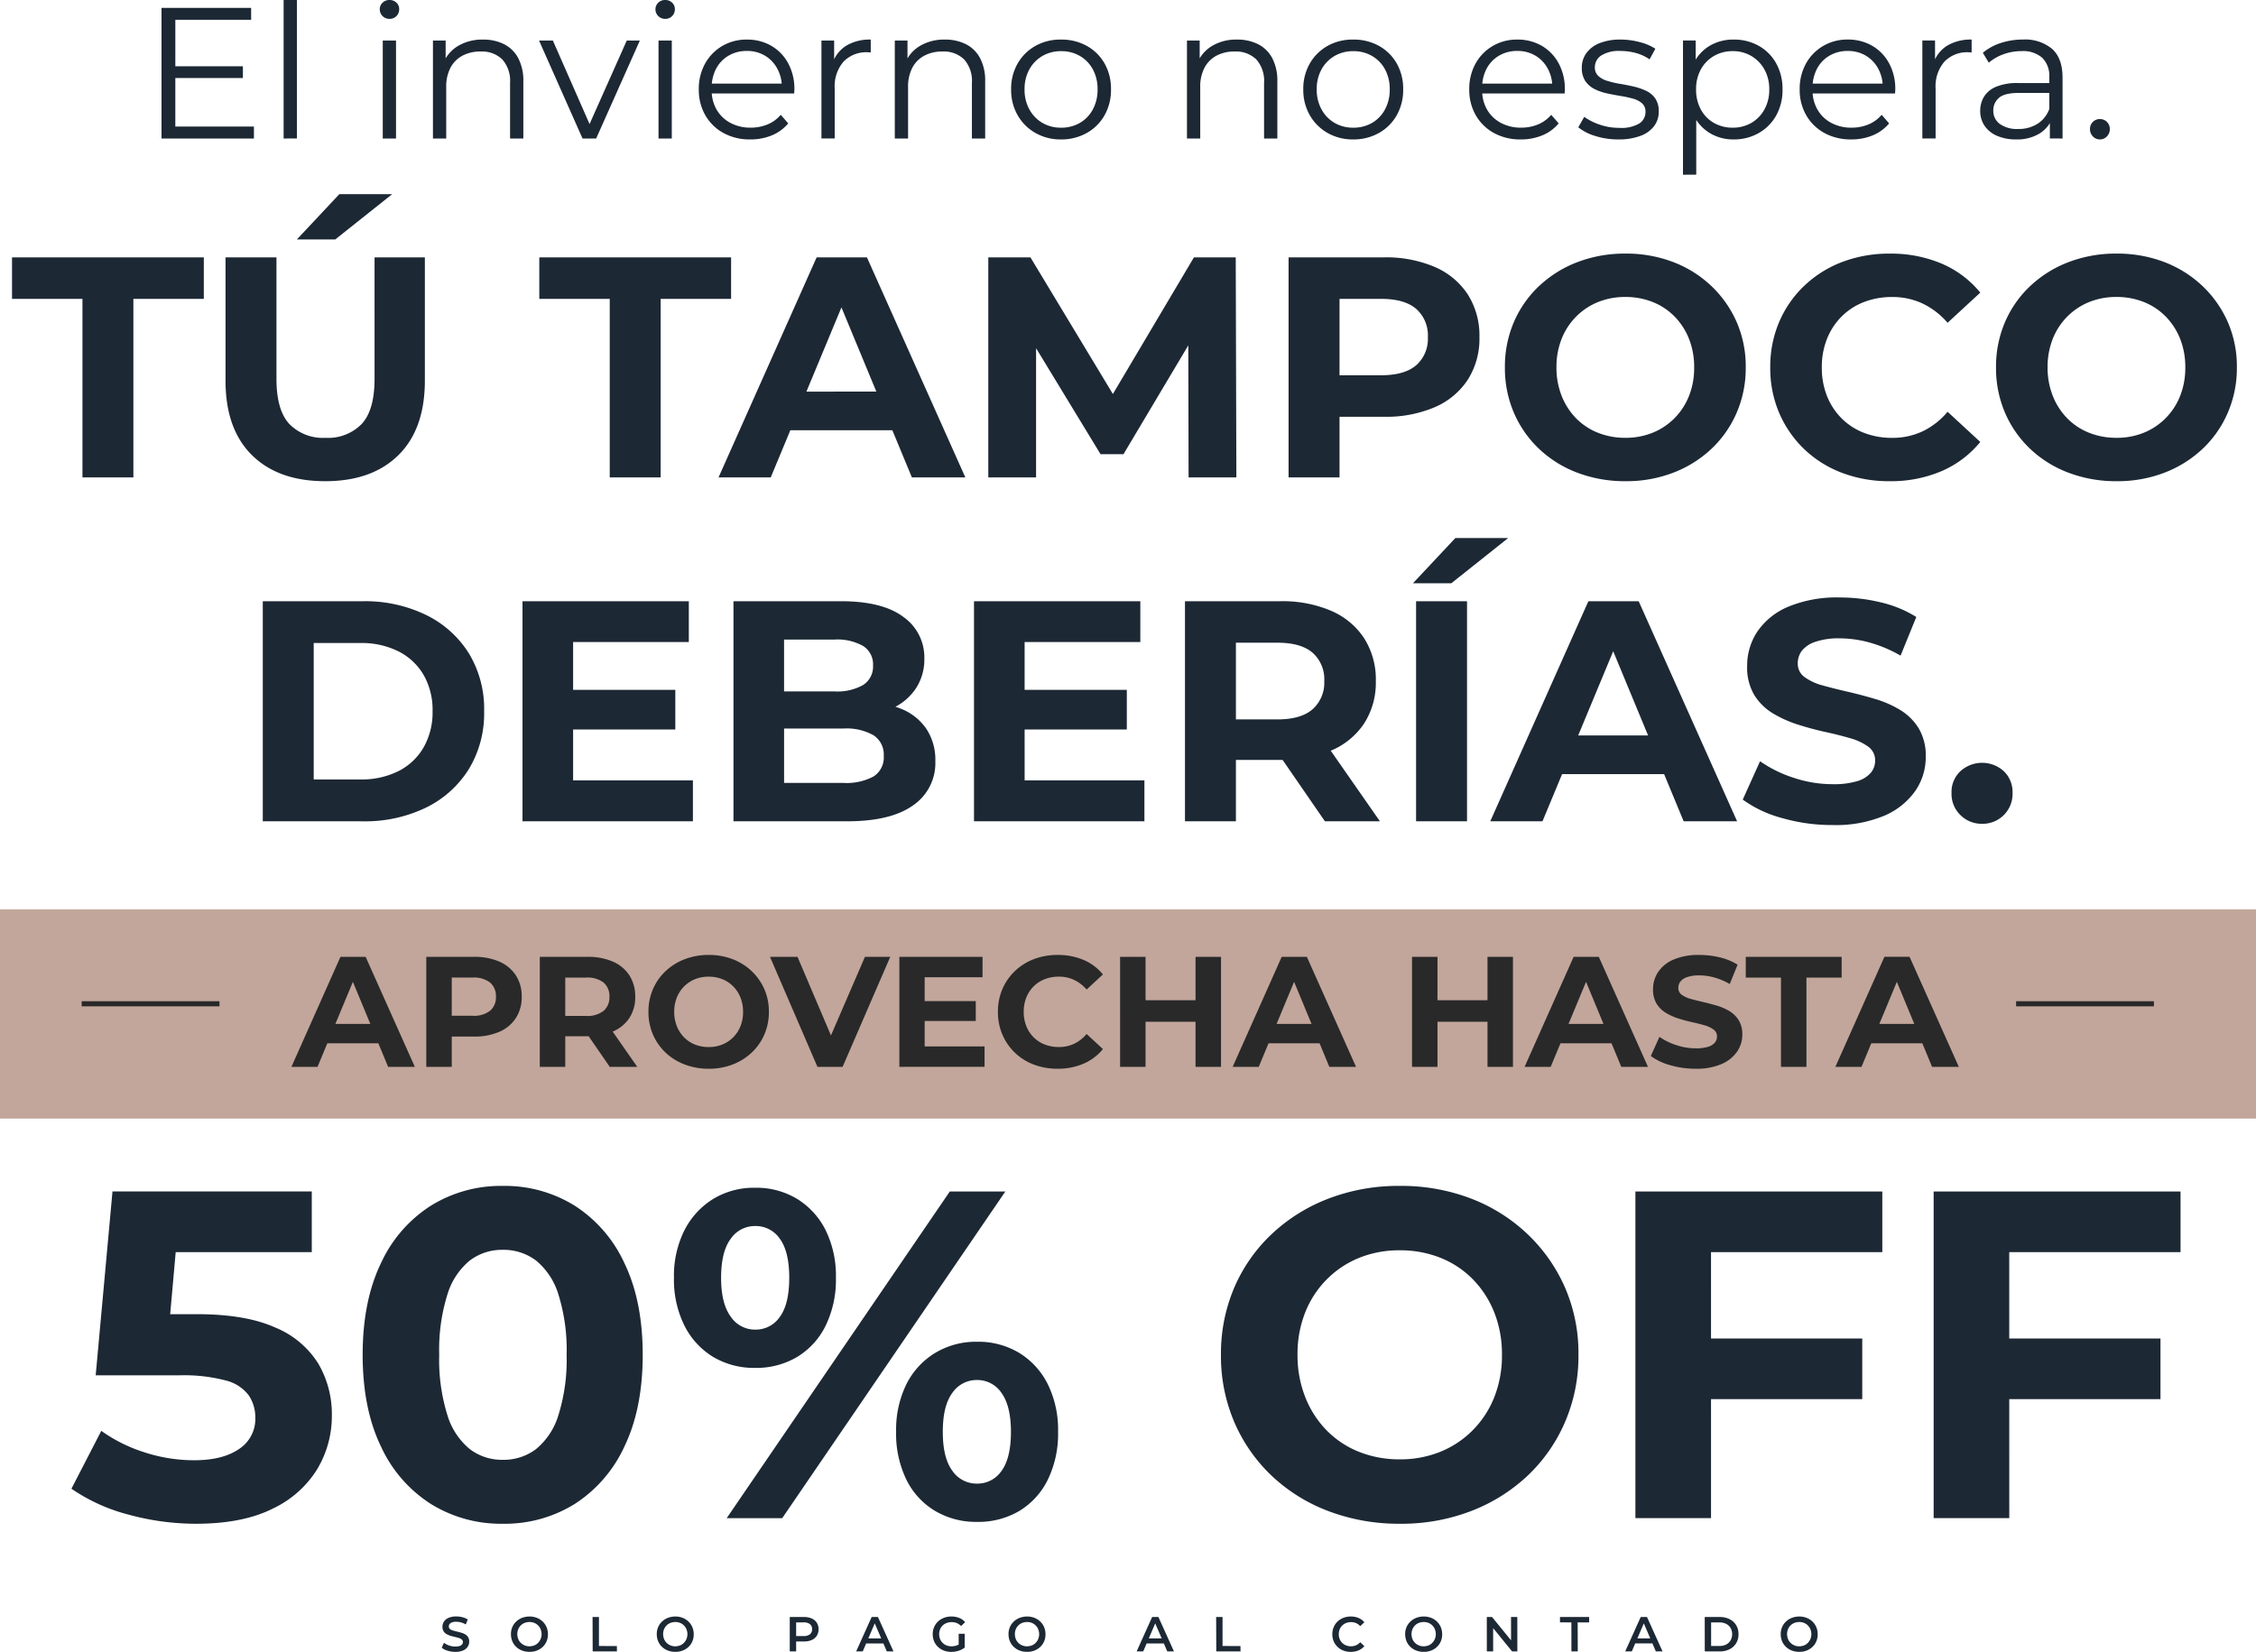 <svg xmlns="http://www.w3.org/2000/svg" width="442" height="323.696" viewBox="0 0 442 323.696"><g id="Grupo_571" data-name="Grupo 571" transform="translate(-371 -981.804)"><path id="Trazado_3630" data-name="Trazado 3630" d="M-194.711-15.211h13.533v2.3h-13.533Zm.293,11.814h15.4v2.341h-18.105v-25.6h17.557v2.341h-14.85ZM-173.2-1.056V-28.2h2.6v27.14Zm19.422,0v-19.2h2.6v19.2Zm1.317-23.445a1.839,1.839,0,0,1-1.353-.549,1.8,1.8,0,0,1-.549-1.317,1.736,1.736,0,0,1,.549-1.3,1.872,1.872,0,0,1,1.353-.53,1.909,1.909,0,0,1,1.353.512,1.678,1.678,0,0,1,.549,1.28,1.872,1.872,0,0,1-.53,1.353A1.823,1.823,0,0,1-152.465-24.5Zm18.325,4.06a9.01,9.01,0,0,1,4.115.9,6.443,6.443,0,0,1,2.78,2.725,9.481,9.481,0,0,1,1.006,4.609V-1.056h-2.6v-10.9a6.317,6.317,0,0,0-1.518-4.59,5.683,5.683,0,0,0-4.261-1.554,7.372,7.372,0,0,0-3.566.823,5.645,5.645,0,0,0-2.341,2.377,7.919,7.919,0,0,0-.823,3.749v10.1h-2.6v-19.2h2.487v5.267l-.4-.988a6.987,6.987,0,0,1,2.926-3.274A9.251,9.251,0,0,1-134.141-20.442Zm19.5,19.385-8.522-19.2h2.707l7.827,17.813h-1.28l7.937-17.813h2.56l-8.559,19.2Zm14.887,0v-19.2h2.6v19.2ZM-98.442-24.5A1.839,1.839,0,0,1-99.8-25.05a1.8,1.8,0,0,1-.549-1.317,1.736,1.736,0,0,1,.549-1.3,1.872,1.872,0,0,1,1.353-.53,1.909,1.909,0,0,1,1.353.512,1.678,1.678,0,0,1,.549,1.28,1.872,1.872,0,0,1-.53,1.353A1.823,1.823,0,0,1-98.442-24.5ZM-81.764-.874a10.654,10.654,0,0,1-5.267-1.262A9.169,9.169,0,0,1-90.578-5.61a9.931,9.931,0,0,1-1.28-5.066,10.179,10.179,0,0,1,1.225-5.048,9.073,9.073,0,0,1,3.365-3.456,9.289,9.289,0,0,1,4.81-1.262,9.377,9.377,0,0,1,4.81,1.225,8.726,8.726,0,0,1,3.31,3.438,10.485,10.485,0,0,1,1.207,5.1q0,.183-.018.384t-.018.421H-89.883V-11.81h15.325l-1.024.768a7.57,7.57,0,0,0-.9-3.712A6.6,6.6,0,0,0-78.911-17.3a6.8,6.8,0,0,0-3.548-.914,6.928,6.928,0,0,0-3.548.914,6.357,6.357,0,0,0-2.451,2.56,7.882,7.882,0,0,0-.878,3.767v.4a7.527,7.527,0,0,0,.969,3.859,6.771,6.771,0,0,0,2.707,2.6,8.258,8.258,0,0,0,3.969.933A8.552,8.552,0,0,0-78.417-3.8,6.8,6.8,0,0,0-75.8-5.7l1.463,1.683a8.239,8.239,0,0,1-3.2,2.341A10.824,10.824,0,0,1-81.764-.874Zm13.936-.183v-19.2h2.487v5.23l-.256-.914A6.327,6.327,0,0,1-62.89-19.29a8.96,8.96,0,0,1,4.718-1.152v2.524a2.356,2.356,0,0,1-.293-.018,2.357,2.357,0,0,0-.293-.018,6.176,6.176,0,0,0-4.755,1.847,7.419,7.419,0,0,0-1.719,5.249v9.8Zm24.177-19.385a9.009,9.009,0,0,1,4.115.9,6.443,6.443,0,0,1,2.78,2.725,9.481,9.481,0,0,1,1.006,4.609V-1.056h-2.6v-10.9a6.317,6.317,0,0,0-1.518-4.59A5.683,5.683,0,0,0-44.127-18.1a7.371,7.371,0,0,0-3.566.823A5.645,5.645,0,0,0-50.034-14.9a7.919,7.919,0,0,0-.823,3.749v10.1h-2.6v-19.2h2.487v5.267l-.4-.988a6.987,6.987,0,0,1,2.926-3.274A9.251,9.251,0,0,1-43.651-20.442ZM-20.9-.874a9.9,9.9,0,0,1-4.993-1.262A9.279,9.279,0,0,1-29.386-5.61a9.931,9.931,0,0,1-1.28-5.066,9.9,9.9,0,0,1,1.28-5.084A9.222,9.222,0,0,1-25.912-19.2,9.985,9.985,0,0,1-20.9-20.442,10.162,10.162,0,0,1-15.835-19.2,9.052,9.052,0,0,1-12.36-15.76,10.018,10.018,0,0,1-11.1-10.676,10.044,10.044,0,0,1-12.36-5.61a9.109,9.109,0,0,1-3.493,3.475A10.072,10.072,0,0,1-20.9-.874Zm0-2.3a7.232,7.232,0,0,0,3.694-.933,6.692,6.692,0,0,0,2.542-2.633,8.046,8.046,0,0,0,.933-3.932,8.019,8.019,0,0,0-.933-3.95,6.724,6.724,0,0,0-2.542-2.615,7.16,7.16,0,0,0-3.658-.933,7.16,7.16,0,0,0-3.658.933,6.855,6.855,0,0,0-2.56,2.615,7.9,7.9,0,0,0-.951,3.95,7.921,7.921,0,0,0,.951,3.932,6.82,6.82,0,0,0,2.56,2.633A7.089,7.089,0,0,0-20.9-3.178ZM13.591-20.442a9.009,9.009,0,0,1,4.115.9,6.443,6.443,0,0,1,2.78,2.725,9.481,9.481,0,0,1,1.006,4.609V-1.056h-2.6v-10.9a6.317,6.317,0,0,0-1.518-4.59A5.683,5.683,0,0,0,13.115-18.1a7.372,7.372,0,0,0-3.566.823A5.645,5.645,0,0,0,7.208-14.9a7.919,7.919,0,0,0-.823,3.749v10.1h-2.6v-19.2H6.275v5.267l-.4-.988A6.987,6.987,0,0,1,8.8-19.253,9.251,9.251,0,0,1,13.591-20.442ZM36.341-.874a9.9,9.9,0,0,1-4.993-1.262A9.279,9.279,0,0,1,27.855-5.61a9.931,9.931,0,0,1-1.28-5.066,9.9,9.9,0,0,1,1.28-5.084A9.222,9.222,0,0,1,31.33-19.2a9.985,9.985,0,0,1,5.011-1.244A10.162,10.162,0,0,1,41.407-19.2a9.052,9.052,0,0,1,3.475,3.438,10.018,10.018,0,0,1,1.262,5.084A10.044,10.044,0,0,1,44.882-5.61a9.109,9.109,0,0,1-3.493,3.475A10.072,10.072,0,0,1,36.341-.874Zm0-2.3a7.232,7.232,0,0,0,3.694-.933,6.692,6.692,0,0,0,2.542-2.633,8.046,8.046,0,0,0,.933-3.932,8.019,8.019,0,0,0-.933-3.95,6.724,6.724,0,0,0-2.542-2.615,7.16,7.16,0,0,0-3.658-.933,7.16,7.16,0,0,0-3.658.933,6.855,6.855,0,0,0-2.56,2.615,7.9,7.9,0,0,0-.951,3.95,7.921,7.921,0,0,0,.951,3.932,6.82,6.82,0,0,0,2.56,2.633A7.089,7.089,0,0,0,36.341-3.178Zm32.845,2.3A10.654,10.654,0,0,1,63.92-2.135,9.169,9.169,0,0,1,60.372-5.61a9.931,9.931,0,0,1-1.28-5.066,10.179,10.179,0,0,1,1.225-5.048,9.073,9.073,0,0,1,3.365-3.456,9.289,9.289,0,0,1,4.81-1.262,9.377,9.377,0,0,1,4.81,1.225,8.726,8.726,0,0,1,3.31,3.438,10.485,10.485,0,0,1,1.207,5.1q0,.183-.018.384t-.018.421H61.067V-11.81H76.392l-1.024.768a7.57,7.57,0,0,0-.9-3.712A6.6,6.6,0,0,0,72.04-17.3a6.8,6.8,0,0,0-3.548-.914,6.928,6.928,0,0,0-3.548.914,6.357,6.357,0,0,0-2.451,2.56,7.882,7.882,0,0,0-.878,3.767v.4a7.527,7.527,0,0,0,.969,3.859,6.771,6.771,0,0,0,2.707,2.6,8.258,8.258,0,0,0,3.969.933A8.552,8.552,0,0,0,72.533-3.8a6.8,6.8,0,0,0,2.615-1.9l1.463,1.683a8.238,8.238,0,0,1-3.2,2.341A10.824,10.824,0,0,1,69.187-.874Zm19.093,0a14.718,14.718,0,0,1-4.5-.677,9.647,9.647,0,0,1-3.328-1.7L81.623-5.3a11.1,11.1,0,0,0,3,1.518,11.541,11.541,0,0,0,3.84.64A6.972,6.972,0,0,0,92.413-4,2.675,2.675,0,0,0,93.62-6.287a2.115,2.115,0,0,0-.677-1.664,4.439,4.439,0,0,0-1.774-.914,21.873,21.873,0,0,0-2.451-.53q-1.353-.219-2.688-.512a9.885,9.885,0,0,1-2.432-.86,4.76,4.76,0,0,1-1.774-1.554,4.583,4.583,0,0,1-.677-2.633,4.765,4.765,0,0,1,.878-2.816A5.8,5.8,0,0,1,84.6-19.729a10.737,10.737,0,0,1,4.151-.713,14.526,14.526,0,0,1,3.731.494,10.265,10.265,0,0,1,3.072,1.3l-1.134,2.085a8.748,8.748,0,0,0-2.743-1.262,11.483,11.483,0,0,0-2.926-.384,6.52,6.52,0,0,0-3.822.9,2.724,2.724,0,0,0-1.225,2.286,2.218,2.218,0,0,0,.677,1.719,4.65,4.65,0,0,0,1.792.969,18.158,18.158,0,0,0,2.451.567q1.335.219,2.67.53a12.066,12.066,0,0,1,2.451.841A4.493,4.493,0,0,1,95.54-8.9a4.353,4.353,0,0,1,.677,2.542,4.663,4.663,0,0,1-.933,2.908,5.966,5.966,0,0,1-2.707,1.9A12.09,12.09,0,0,1,88.279-.874Zm22.6,0a8.889,8.889,0,0,1-4.5-1.152,8.342,8.342,0,0,1-3.2-3.328A10.971,10.971,0,0,1,102-10.676,11.112,11.112,0,0,1,103.166-16a8.1,8.1,0,0,1,3.182-3.31,9.075,9.075,0,0,1,4.535-1.134,9.852,9.852,0,0,1,4.92,1.225,8.83,8.83,0,0,1,3.42,3.438,10.237,10.237,0,0,1,1.244,5.1,10.21,10.21,0,0,1-1.244,5.121,8.994,8.994,0,0,1-3.42,3.438A9.737,9.737,0,0,1,110.884-.874Zm-9.912,6.913v-26.3h2.487v5.779l-.256,3.841.366,3.877v12.8ZM110.7-3.178a7.16,7.16,0,0,0,3.658-.933,6.82,6.82,0,0,0,2.56-2.633,7.922,7.922,0,0,0,.951-3.932,7.818,7.818,0,0,0-.951-3.914,6.991,6.991,0,0,0-2.56-2.633,7.053,7.053,0,0,0-3.658-.951,7.15,7.15,0,0,0-3.676.951,6.816,6.816,0,0,0-2.56,2.633,7.941,7.941,0,0,0-.933,3.914,8.046,8.046,0,0,0,.933,3.932,6.654,6.654,0,0,0,2.56,2.633A7.26,7.26,0,0,0,110.7-3.178Zm23.226,2.3a10.654,10.654,0,0,1-5.267-1.262,9.169,9.169,0,0,1-3.548-3.475,9.931,9.931,0,0,1-1.28-5.066,10.179,10.179,0,0,1,1.225-5.048,9.074,9.074,0,0,1,3.365-3.456,9.289,9.289,0,0,1,4.81-1.262,9.377,9.377,0,0,1,4.81,1.225,8.726,8.726,0,0,1,3.31,3.438,10.485,10.485,0,0,1,1.207,5.1q0,.183-.018.384t-.018.421H125.807V-11.81h15.325l-1.024.768a7.569,7.569,0,0,0-.9-3.712,6.6,6.6,0,0,0-2.432-2.542,6.8,6.8,0,0,0-3.548-.914,6.928,6.928,0,0,0-3.548.914,6.357,6.357,0,0,0-2.451,2.56,7.882,7.882,0,0,0-.878,3.767v.4a7.527,7.527,0,0,0,.969,3.859,6.771,6.771,0,0,0,2.707,2.6A8.258,8.258,0,0,0,134-3.178a8.552,8.552,0,0,0,3.274-.622,6.8,6.8,0,0,0,2.615-1.9l1.463,1.683a8.239,8.239,0,0,1-3.2,2.341A10.824,10.824,0,0,1,133.927-.874Zm13.936-.183v-19.2h2.487v5.23l-.256-.914A6.327,6.327,0,0,1,152.8-19.29a8.96,8.96,0,0,1,4.718-1.152v2.524a2.357,2.357,0,0,1-.293-.018,2.356,2.356,0,0,0-.293-.018,6.176,6.176,0,0,0-4.755,1.847,7.419,7.419,0,0,0-1.719,5.249v9.8Zm24.982,0V-5.3l-.11-.695v-7.1a4.979,4.979,0,0,0-1.372-3.767,5.677,5.677,0,0,0-4.078-1.317,10.152,10.152,0,0,0-3.548.622,9.038,9.038,0,0,0-2.853,1.646l-1.17-1.939a10.379,10.379,0,0,1,3.511-1.92,13.67,13.67,0,0,1,4.316-.677,8.26,8.26,0,0,1,5.761,1.847q2.03,1.847,2.03,5.614V-1.056Zm-6.62.183a9.1,9.1,0,0,1-3.749-.713,5.568,5.568,0,0,1-2.432-1.975A5.12,5.12,0,0,1,159.2-6.47a5.317,5.317,0,0,1,.713-2.725,5.021,5.021,0,0,1,2.341-1.975,10.592,10.592,0,0,1,4.371-.75h6.62v1.939H166.7q-2.78,0-3.859.988a3.188,3.188,0,0,0-1.079,2.451,3.159,3.159,0,0,0,1.28,2.633,5.749,5.749,0,0,0,3.584.988,6.936,6.936,0,0,0,3.786-1.006,5.777,5.777,0,0,0,2.323-2.908l.585,1.792a6.1,6.1,0,0,1-2.542,3.036A8.436,8.436,0,0,1,166.223-.874Zm16.423,0a1.839,1.839,0,0,1-1.372-.585,1.973,1.973,0,0,1-.567-1.426,1.9,1.9,0,0,1,.567-1.426,1.9,1.9,0,0,1,1.372-.549,1.9,1.9,0,0,1,1.372.549,1.9,1.9,0,0,1,.567,1.426,1.973,1.973,0,0,1-.567,1.426A1.839,1.839,0,0,1,182.646-.874Z" transform="translate(599.768 1010)" fill="#1c2834"></path><path id="Trazado_3629" data-name="Trazado 3629" d="M-213.753-2.161v-34.99h-13.8v-8.131h37.577v8.131h-13.8v34.99Zm47.557.739q-9.179,0-14.353-5.113t-5.175-14.6V-45.282h9.98V-21.5q0,6.16,2.526,8.871a9.207,9.207,0,0,0,7.084,2.71,9.207,9.207,0,0,0,7.084-2.71q2.526-2.71,2.526-8.871V-45.282h9.856v24.148q0,9.487-5.175,14.6T-166.2-1.421Zm-5.544-47.372,8.316-8.871h10.349l-11.15,8.871Zm61.294,46.633v-34.99h-13.8v-8.131h37.577v8.131h-13.8v34.99Zm21.314,0,19.22-43.121h9.856L-40.774-2.161H-51.247l-15.77-38.07h3.943L-78.906-2.161Zm9.61-9.24,2.649-7.577H-54.7l2.71,7.577Zm43.245,9.24V-45.282h8.255L-9.665-14.851h-4.374L4.01-45.282H12.2l.123,43.121H2.963L2.9-30.929H4.626L-9.789-6.719h-4.5l-14.723-24.21h2.094V-2.161Zm58.83,0V-45.282H41.218A24.245,24.245,0,0,1,51.2-43.4a14.613,14.613,0,0,1,6.468,5.39,15.047,15.047,0,0,1,2.279,8.378,14.934,14.934,0,0,1-2.279,8.316,14.613,14.613,0,0,1-6.468,5.39,24.245,24.245,0,0,1-9.98,1.879H28.1l4.435-4.5V-2.161Zm9.98-15.277L28.1-22.181H40.664q4.62,0,6.9-1.971a6.863,6.863,0,0,0,2.279-5.483,6.936,6.936,0,0,0-2.279-5.544q-2.279-1.971-6.9-1.971H28.1l4.435-4.743ZM88.59-1.421a26.224,26.224,0,0,1-9.456-1.663,22.373,22.373,0,0,1-7.515-4.682,21.363,21.363,0,0,1-4.928-7.084,22.137,22.137,0,0,1-1.756-8.871,22.137,22.137,0,0,1,1.756-8.871,21.152,21.152,0,0,1,4.959-7.084,22.787,22.787,0,0,1,7.515-4.682,25.8,25.8,0,0,1,9.364-1.663,25.731,25.731,0,0,1,9.394,1.663,22.511,22.511,0,0,1,7.454,4.682,21.846,21.846,0,0,1,4.959,7.053,21.745,21.745,0,0,1,1.786,8.9,22.024,22.024,0,0,1-1.786,8.9,21.328,21.328,0,0,1-4.959,7.084,22.772,22.772,0,0,1-7.454,4.651A25.556,25.556,0,0,1,88.59-1.421Zm-.062-8.5a14.064,14.064,0,0,0,5.329-.986,12.777,12.777,0,0,0,4.281-2.834A12.942,12.942,0,0,0,101-18.115a14.889,14.889,0,0,0,1.016-5.606A14.889,14.889,0,0,0,101-29.327,13.179,13.179,0,0,0,98.169-33.7a12.381,12.381,0,0,0-4.281-2.834,14.3,14.3,0,0,0-5.359-.986,14.063,14.063,0,0,0-5.329.986A12.777,12.777,0,0,0,78.918-33.7a12.942,12.942,0,0,0-2.865,4.374,14.889,14.889,0,0,0-1.016,5.606,14.956,14.956,0,0,0,1.016,5.575,13.107,13.107,0,0,0,2.834,4.4,12.381,12.381,0,0,0,4.281,2.834A14.3,14.3,0,0,0,88.528-9.922Zm51.746,8.5A25.808,25.808,0,0,1,131-3.054,21.778,21.778,0,0,1,123.58-7.7a21.583,21.583,0,0,1-4.9-7.084,22.3,22.3,0,0,1-1.756-8.932,22.3,22.3,0,0,1,1.756-8.932,21.363,21.363,0,0,1,4.928-7.084,22.178,22.178,0,0,1,7.423-4.651,25.737,25.737,0,0,1,9.3-1.632,25.479,25.479,0,0,1,10.134,1.94,19.742,19.742,0,0,1,7.608,5.7l-6.407,5.914a14.993,14.993,0,0,0-4.928-3.789,13.829,13.829,0,0,0-5.914-1.263,15.125,15.125,0,0,0-5.544.986,12.568,12.568,0,0,0-4.374,2.834,12.942,12.942,0,0,0-2.865,4.374,14.889,14.889,0,0,0-1.016,5.606,14.889,14.889,0,0,0,1.016,5.606,12.942,12.942,0,0,0,2.865,4.374,12.568,12.568,0,0,0,4.374,2.834,15.125,15.125,0,0,0,5.544.986,13.829,13.829,0,0,0,5.914-1.263,14.668,14.668,0,0,0,4.928-3.85l6.407,5.914a20.022,20.022,0,0,1-7.608,5.729A25.293,25.293,0,0,1,140.274-1.421Zm44.538,0a26.224,26.224,0,0,1-9.456-1.663,22.373,22.373,0,0,1-7.515-4.682,21.363,21.363,0,0,1-4.928-7.084,22.137,22.137,0,0,1-1.756-8.871,22.137,22.137,0,0,1,1.756-8.871,21.151,21.151,0,0,1,4.959-7.084,22.787,22.787,0,0,1,7.515-4.682,25.8,25.8,0,0,1,9.364-1.663,25.731,25.731,0,0,1,9.394,1.663,22.511,22.511,0,0,1,7.454,4.682,21.845,21.845,0,0,1,4.959,7.053,21.745,21.745,0,0,1,1.786,8.9,22.024,22.024,0,0,1-1.786,8.9A21.328,21.328,0,0,1,201.6-7.736a22.772,22.772,0,0,1-7.454,4.651A25.556,25.556,0,0,1,184.812-1.421Zm-.062-8.5a14.064,14.064,0,0,0,5.329-.986,12.777,12.777,0,0,0,4.281-2.834,12.941,12.941,0,0,0,2.864-4.374,14.889,14.889,0,0,0,1.016-5.606,14.889,14.889,0,0,0-1.016-5.606,13.178,13.178,0,0,0-2.834-4.374,12.381,12.381,0,0,0-4.281-2.834,14.3,14.3,0,0,0-5.359-.986,14.063,14.063,0,0,0-5.329.986,12.777,12.777,0,0,0-4.281,2.834,12.942,12.942,0,0,0-2.864,4.374,14.889,14.889,0,0,0-1.016,5.606,14.956,14.956,0,0,0,1.016,5.575,13.107,13.107,0,0,0,2.834,4.4,12.381,12.381,0,0,0,4.281,2.834A14.3,14.3,0,0,0,184.751-9.922ZM-178.424,65.217V22.1h19.589a27.337,27.337,0,0,1,12.382,2.68,20.457,20.457,0,0,1,8.378,7.485,20.979,20.979,0,0,1,3.019,11.4,21.019,21.019,0,0,1-3.019,11.366,20.384,20.384,0,0,1-8.378,7.515,27.337,27.337,0,0,1-12.382,2.68Zm9.98-8.193h9.117a16.157,16.157,0,0,0,7.485-1.632,11.84,11.84,0,0,0,4.928-4.651,13.839,13.839,0,0,0,1.756-7.084,13.8,13.8,0,0,0-1.756-7.115,11.9,11.9,0,0,0-4.928-4.62,16.157,16.157,0,0,0-7.485-1.632h-9.117Zm50.083-17.557H-97.6v7.762h-20.76Zm.739,17.741h23.47v8.008h-33.388V22.1h32.588V30.1h-22.67Zm31.417,8.008V22.1h21.068q8.131,0,12.228,3.08a9.687,9.687,0,0,1,4.1,8.131,10.357,10.357,0,0,1-1.663,5.883,10.893,10.893,0,0,1-4.559,3.85A15.526,15.526,0,0,1-61.688,44.4l1.17-2.526a18.417,18.417,0,0,1,7.207,1.324,10.834,10.834,0,0,1,4.9,3.912,11.037,11.037,0,0,1,1.756,6.345,10.026,10.026,0,0,1-4.374,8.655q-4.374,3.111-12.875,3.111Zm9.918-7.515h11.643a11.133,11.133,0,0,0,5.883-1.263,4.415,4.415,0,0,0,2-4.035,4.506,4.506,0,0,0-2-4.035,10.711,10.711,0,0,0-5.883-1.324H-77.027V39.775H-66.37A10.233,10.233,0,0,0-60.8,38.512a4.278,4.278,0,0,0,1.94-3.85,4.219,4.219,0,0,0-1.94-3.789,10.233,10.233,0,0,0-5.575-1.263h-9.918ZM-29.9,39.467h20.76v7.762H-29.9Zm.739,17.741h23.47v8.008H-39.08V22.1H-6.493V30.1h-22.67ZM2.255,65.217V22.1H20.92a24.245,24.245,0,0,1,9.98,1.879,14.613,14.613,0,0,1,6.468,5.39,15.048,15.048,0,0,1,2.279,8.378,14.783,14.783,0,0,1-2.279,8.285A14.493,14.493,0,0,1,30.9,51.356,24.6,24.6,0,0,1,20.92,53.2H7.8l4.435-4.374V65.217Zm27.413,0L18.887,49.57H29.544l10.9,15.647ZM12.234,49.939,7.8,45.258H20.366q4.62,0,6.9-2a6.957,6.957,0,0,0,2.279-5.513A6.936,6.936,0,0,0,27.265,32.2q-2.279-1.971-6.9-1.971H7.8l4.435-4.743Zm35.3,15.277V22.1h9.98V65.217Zm-.616-46.633,8.316-8.871H65.582l-11.15,8.871ZM62.07,65.217,81.29,22.1h9.856l19.281,43.121H99.956l-15.77-38.07h3.943L72.3,65.217Zm9.61-9.24L74.329,48.4H96.506l2.711,7.577Zm57.413,9.98a35.181,35.181,0,0,1-9.918-1.386,23.206,23.206,0,0,1-7.639-3.6l3.388-7.515a24.754,24.754,0,0,0,6.561,3.234,24.11,24.11,0,0,0,7.669,1.263,15.974,15.974,0,0,0,4.774-.585,5.59,5.59,0,0,0,2.68-1.632,3.672,3.672,0,0,0,.862-2.4,3.249,3.249,0,0,0-1.355-2.741,11.128,11.128,0,0,0-3.573-1.663q-2.218-.647-4.9-1.232t-5.359-1.448a22.668,22.668,0,0,1-4.9-2.218,10.9,10.9,0,0,1-3.6-3.573,10.534,10.534,0,0,1-1.386-5.667,12.032,12.032,0,0,1,2-6.745,13.7,13.7,0,0,1,6.037-4.867,24.718,24.718,0,0,1,10.134-1.817,33.9,33.9,0,0,1,8.008.955,23.077,23.077,0,0,1,6.961,2.864l-3.08,7.577a26.212,26.212,0,0,0-6.037-2.556,22.207,22.207,0,0,0-5.914-.832,13.987,13.987,0,0,0-4.743.678,5.593,5.593,0,0,0-2.649,1.756,4.071,4.071,0,0,0-.8,2.495,3.191,3.191,0,0,0,1.355,2.68,10.7,10.7,0,0,0,3.573,1.632q2.218.616,4.9,1.232t5.359,1.417a20.72,20.72,0,0,1,4.9,2.156,10.9,10.9,0,0,1,3.6,3.573,10.407,10.407,0,0,1,1.386,5.606,11.657,11.657,0,0,1-2.033,6.653,14.2,14.2,0,0,1-6.068,4.867A24.529,24.529,0,0,1,129.093,65.956Zm29.323-.246a5.86,5.86,0,0,1-4.22-1.694,5.771,5.771,0,0,1-1.756-4.343,5.573,5.573,0,0,1,1.756-4.281,6.31,6.31,0,0,1,8.47,0,5.623,5.623,0,0,1,1.725,4.281,5.844,5.844,0,0,1-5.975,6.037Z" transform="translate(600.908 1077.519)" fill="#1c2834"></path><path id="Trazado_3632" data-name="Trazado 3632" d="M-191.045-1.437A50.005,50.005,0,0,1-204.259-3.22,35.4,35.4,0,0,1-215.46-8.3l5.852-11.339a30.078,30.078,0,0,0,8.458,4.206,31.431,31.431,0,0,0,9.738,1.554q5.578,0,8.778-2.195a7.016,7.016,0,0,0,3.2-6.127,7.73,7.73,0,0,0-1.28-4.389,8.058,8.058,0,0,0-4.526-2.926,32.144,32.144,0,0,0-9.1-1.006h-16.368l3.292-36.028h39.045v11.887H-202.11l7.681-6.767-2.286,25.695-7.681-6.767h13.533q9.51,0,15.316,2.606a17.963,17.963,0,0,1,8.458,7.087,19.548,19.548,0,0,1,2.652,10.15,20.223,20.223,0,0,1-2.835,10.47A20.467,20.467,0,0,1-176-4.409Q-181.9-1.437-191.045-1.437Zm60.076,0a26.016,26.016,0,0,1-14.082-3.886,26.418,26.418,0,0,1-9.784-11.293q-3.566-7.407-3.566-17.922t3.566-17.922a26.418,26.418,0,0,1,9.784-11.293,26.016,26.016,0,0,1,14.082-3.886,25.952,25.952,0,0,1,14.128,3.886A26.53,26.53,0,0,1-107.1-52.461q3.566,7.407,3.566,17.922T-107.1-16.616a26.53,26.53,0,0,1-9.738,11.293A25.952,25.952,0,0,1-130.969-1.437Zm0-12.527a10.555,10.555,0,0,0,6.538-2.1,13.774,13.774,0,0,0,4.389-6.675,36.354,36.354,0,0,0,1.6-11.8,36.354,36.354,0,0,0-1.6-11.8,13.774,13.774,0,0,0-4.389-6.675,10.555,10.555,0,0,0-6.538-2.1,10.415,10.415,0,0,0-6.447,2.1,13.774,13.774,0,0,0-4.389,6.675,36.354,36.354,0,0,0-1.6,11.8,36.354,36.354,0,0,0,1.6,11.8,13.774,13.774,0,0,0,4.389,6.675A10.415,10.415,0,0,0-130.969-13.964Zm43.891,11.43,43.709-64.008h10.881L-76.2-2.534ZM-81.5-31.978a15.632,15.632,0,0,1-8.23-2.149,15.014,15.014,0,0,1-5.624-6.127,20.143,20.143,0,0,1-2.057-9.373,19.864,19.864,0,0,1,2.057-9.327,15.407,15.407,0,0,1,5.624-6.127,15.381,15.381,0,0,1,8.23-2.195,15.381,15.381,0,0,1,8.23,2.195,15.087,15.087,0,0,1,5.578,6.127,20.239,20.239,0,0,1,2.012,9.327,20.525,20.525,0,0,1-2.012,9.373,14.711,14.711,0,0,1-5.578,6.127A15.632,15.632,0,0,1-81.5-31.978Zm0-7.5a5.71,5.71,0,0,0,4.846-2.515q1.829-2.515,1.829-7.635t-1.829-7.635A5.71,5.71,0,0,0-81.5-59.776a5.745,5.745,0,0,0-4.8,2.515q-1.875,2.515-1.875,7.635,0,5.029,1.875,7.59A5.716,5.716,0,0,0-81.5-39.476ZM-38.065-1.8a15.7,15.7,0,0,1-8.184-2.149,14.614,14.614,0,0,1-5.624-6.127,20.525,20.525,0,0,1-2.012-9.373,20.239,20.239,0,0,1,2.012-9.327A14.984,14.984,0,0,1-46.249-34.9,15.446,15.446,0,0,1-38.065-37.1,15.554,15.554,0,0,1-29.744-34.9a15.087,15.087,0,0,1,5.578,6.127,20.239,20.239,0,0,1,2.012,9.327,20.525,20.525,0,0,1-2.012,9.373,14.711,14.711,0,0,1-5.578,6.127A15.809,15.809,0,0,1-38.065-1.8Zm0-7.5a5.71,5.71,0,0,0,4.846-2.515q1.829-2.515,1.829-7.635,0-5.029-1.829-7.59a5.68,5.68,0,0,0-4.846-2.56,5.745,5.745,0,0,0-4.8,2.515q-1.875,2.515-1.875,7.635t1.875,7.635A5.745,5.745,0,0,0-38.065-9.3ZM44.871-1.437A38.926,38.926,0,0,1,30.835-3.906,33.21,33.21,0,0,1,19.68-10.855a31.711,31.711,0,0,1-7.315-10.516A32.86,32.86,0,0,1,9.758-34.539a32.86,32.86,0,0,1,2.606-13.167,31.4,31.4,0,0,1,7.361-10.516,33.824,33.824,0,0,1,11.156-6.949,38.3,38.3,0,0,1,13.9-2.469,38.2,38.2,0,0,1,13.945,2.469,33.415,33.415,0,0,1,11.064,6.949,32.427,32.427,0,0,1,7.361,10.47A32.278,32.278,0,0,1,79.8-34.539,32.693,32.693,0,0,1,77.15-21.325,31.659,31.659,0,0,1,69.789-10.81a33.8,33.8,0,0,1-11.064,6.9A37.934,37.934,0,0,1,44.871-1.437ZM44.78-14.056a20.875,20.875,0,0,0,7.91-1.463,18.965,18.965,0,0,0,6.355-4.206A19.21,19.21,0,0,0,63.3-26.217a22.1,22.1,0,0,0,1.509-8.321A22.1,22.1,0,0,0,63.3-42.86a19.562,19.562,0,0,0-4.206-6.492,18.378,18.378,0,0,0-6.355-4.206,21.226,21.226,0,0,0-7.955-1.463,20.876,20.876,0,0,0-7.91,1.463,18.966,18.966,0,0,0-6.355,4.206,19.21,19.21,0,0,0-4.252,6.492,22.1,22.1,0,0,0-1.509,8.321,22.2,22.2,0,0,0,1.509,8.275,19.456,19.456,0,0,0,4.206,6.538,18.378,18.378,0,0,0,6.355,4.206A21.226,21.226,0,0,0,44.78-14.056Zm59.894-23.683H135.4v11.887H104.674Zm1.1,35.2H90.957V-66.543H139.33v11.887H105.771Zm57.333-35.2h30.724v11.887H163.1Zm1.1,35.2H149.388V-66.543H197.76v11.887H164.2Z" transform="translate(600.455 1281.829)" fill="#1c2834"></path><g id="Grupo_493" data-name="Grupo 493" transform="translate(371 1159.604)"><rect id="Rect&#xE1;ngulo_230" data-name="Rect&#xE1;ngulo 230" width="442" height="41" transform="translate(0 0.396)" fill="#c2a69b"></rect><path id="Trazado_3633" data-name="Trazado 3633" d="M-169.68-.854l9.61-21.561h4.928L-145.5-.854h-5.236l-7.885-19.035h1.971L-164.567-.854Zm4.8-4.62,1.324-3.789h11.088l1.355,3.789Zm21.622,4.62V-22.414h9.333a12.122,12.122,0,0,1,4.99.939,7.307,7.307,0,0,1,3.234,2.7,7.524,7.524,0,0,1,1.14,4.189,7.467,7.467,0,0,1-1.14,4.158,7.307,7.307,0,0,1-3.234,2.7,12.122,12.122,0,0,1-4.99.939h-6.561l2.218-2.248V-.854Zm4.99-7.639-2.218-2.372h6.283a5.162,5.162,0,0,0,3.45-.986,3.431,3.431,0,0,0,1.14-2.741,3.468,3.468,0,0,0-1.14-2.772,5.162,5.162,0,0,0-3.45-.986h-6.283l2.218-2.372Zm17.249,7.639V-22.414h9.333a12.122,12.122,0,0,1,4.99.939,7.307,7.307,0,0,1,3.234,2.7,7.524,7.524,0,0,1,1.14,4.189,7.391,7.391,0,0,1-1.14,4.143,7.246,7.246,0,0,1-3.234,2.664,12.3,12.3,0,0,1-4.99.924h-6.561l2.218-2.187V-.854Zm13.706,0-5.39-7.823h5.329l5.452,7.823Zm-8.717-7.639-2.218-2.341h6.283a5.106,5.106,0,0,0,3.45-1,3.478,3.478,0,0,0,1.14-2.757,3.468,3.468,0,0,0-1.14-2.772,5.162,5.162,0,0,0-3.45-.986h-6.283l2.218-2.372ZM-87.9-.484a13.112,13.112,0,0,1-4.728-.832,11.186,11.186,0,0,1-3.758-2.341A10.682,10.682,0,0,1-98.853-7.2a11.069,11.069,0,0,1-.878-4.435,11.069,11.069,0,0,1,.878-4.435,10.576,10.576,0,0,1,2.479-3.542,11.393,11.393,0,0,1,3.758-2.341,12.9,12.9,0,0,1,4.682-.832,12.866,12.866,0,0,1,4.7.832,11.255,11.255,0,0,1,3.727,2.341,10.923,10.923,0,0,1,2.479,3.527,10.873,10.873,0,0,1,.893,4.451,11.012,11.012,0,0,1-.893,4.451A10.664,10.664,0,0,1-79.51-3.641a11.386,11.386,0,0,1-3.727,2.325A12.778,12.778,0,0,1-87.9-.484Zm-.031-4.251a7.032,7.032,0,0,0,2.664-.493,6.388,6.388,0,0,0,2.141-1.417A6.471,6.471,0,0,0-81.7-8.831a7.445,7.445,0,0,0,.508-2.8,7.445,7.445,0,0,0-.508-2.8,6.589,6.589,0,0,0-1.417-2.187,6.19,6.19,0,0,0-2.141-1.417,7.15,7.15,0,0,0-2.68-.493,7.032,7.032,0,0,0-2.664.493,6.388,6.388,0,0,0-2.141,1.417,6.471,6.471,0,0,0-1.432,2.187,7.445,7.445,0,0,0-.508,2.8,7.478,7.478,0,0,0,.508,2.787,6.553,6.553,0,0,0,1.417,2.2,6.19,6.19,0,0,0,2.141,1.417A7.15,7.15,0,0,0-87.934-4.735ZM-66.62-.854l-9.3-21.561h5.39l8.131,19.1h-3.173l8.255-19.1h4.959L-61.692-.854Zm20.637-12.875H-35.6v3.881h-10.38Zm.37,8.871h11.735v4H-50.572V-22.414h16.294v4H-45.613ZM-19.587-.484A12.9,12.9,0,0,1-24.222-1.3a10.889,10.889,0,0,1-3.712-2.325,10.792,10.792,0,0,1-2.449-3.542,11.147,11.147,0,0,1-.878-4.466,11.147,11.147,0,0,1,.878-4.466,10.682,10.682,0,0,1,2.464-3.542,11.089,11.089,0,0,1,3.712-2.325,12.869,12.869,0,0,1,4.651-.816,12.739,12.739,0,0,1,5.067.97,9.871,9.871,0,0,1,3.8,2.849l-3.2,2.957A7.5,7.5,0,0,0-16.352-17.9a6.914,6.914,0,0,0-2.957-.631,7.563,7.563,0,0,0-2.772.493,6.284,6.284,0,0,0-2.187,1.417A6.471,6.471,0,0,0-25.7-14.437a7.445,7.445,0,0,0-.508,2.8,7.445,7.445,0,0,0,.508,2.8,6.471,6.471,0,0,0,1.432,2.187,6.284,6.284,0,0,0,2.187,1.417,7.563,7.563,0,0,0,2.772.493,6.914,6.914,0,0,0,2.957-.631,7.334,7.334,0,0,0,2.464-1.925l3.2,2.957a10.011,10.011,0,0,1-3.8,2.864A12.646,12.646,0,0,1-19.587-.484ZM7.457-22.414h4.99V-.854H7.457ZM-2.338-.854h-4.99V-22.414h4.99ZM7.826-9.694H-2.708v-4.22H7.826Zm6.9,8.84,9.61-21.561h4.928L38.9-.854H33.668L25.783-19.889h1.971L19.839-.854Zm4.8-4.62,1.324-3.789H31.944L33.3-5.474ZM64.654-22.414h4.99V-.854h-4.99ZM54.86-.854H49.87V-22.414h4.99Zm10.164-8.84H54.49v-4.22H65.024Zm6.9,8.84,9.61-21.561h4.928L96.1-.854H90.866L82.981-19.889h1.971L77.036-.854Zm4.8-4.62,1.324-3.789H89.141L90.5-5.474Zm28.707,4.99a17.591,17.591,0,0,1-4.959-.693,11.6,11.6,0,0,1-3.819-1.8l1.694-3.758a12.377,12.377,0,0,0,3.28,1.617,12.055,12.055,0,0,0,3.835.631,7.987,7.987,0,0,0,2.387-.293,2.8,2.8,0,0,0,1.34-.816,1.836,1.836,0,0,0,.431-1.2,1.625,1.625,0,0,0-.678-1.371A5.564,5.564,0,0,0,107.16-9q-1.109-.323-2.449-.616t-2.68-.724a11.334,11.334,0,0,1-2.449-1.109,5.449,5.449,0,0,1-1.8-1.786,5.267,5.267,0,0,1-.693-2.834,6.016,6.016,0,0,1,1-3.373,6.848,6.848,0,0,1,3.019-2.433,12.359,12.359,0,0,1,5.067-.909,16.951,16.951,0,0,1,4,.477,11.538,11.538,0,0,1,3.481,1.432l-1.54,3.789a13.106,13.106,0,0,0-3.019-1.278,11.1,11.1,0,0,0-2.957-.416,6.993,6.993,0,0,0-2.372.339,2.8,2.8,0,0,0-1.324.878,2.036,2.036,0,0,0-.4,1.247,1.6,1.6,0,0,0,.678,1.34,5.351,5.351,0,0,0,1.786.816q1.109.308,2.449.616t2.68.708a10.36,10.36,0,0,1,2.449,1.078,5.449,5.449,0,0,1,1.8,1.786,5.2,5.2,0,0,1,.693,2.8,5.829,5.829,0,0,1-1.016,3.327,7.1,7.1,0,0,1-3.034,2.433A12.265,12.265,0,0,1,105.435-.484Zm16.725-.37V-18.349h-6.9v-4.066h18.789v4.066h-6.9V-.854Zm10.657,0,9.61-21.561h4.928L157-.854H151.76l-7.885-19.035h1.971L137.93-.854Zm4.8-4.62,1.324-3.789h11.088l1.355,3.789Z" transform="translate(226.777 32.112)" fill="#292929"></path><rect id="Rect&#xE1;ngulo_231" data-name="Rect&#xE1;ngulo 231" width="27" height="1" transform="translate(16 18.396)" fill="#292929"></rect><rect id="Rect&#xE1;ngulo_232" data-name="Rect&#xE1;ngulo 232" width="27" height="1" transform="translate(395 18.396)" fill="#292929"></rect></g><path id="Trazado_3631" data-name="Trazado 3631" d="M-137.428-.17A5.024,5.024,0,0,1-138.94-.4a3.3,3.3,0,0,1-1.145-.582l.433-.972a3.506,3.506,0,0,0,1,.529,3.63,3.63,0,0,0,1.222.212,2.629,2.629,0,0,0,.857-.116,1.024,1.024,0,0,0,.481-.313.708.708,0,0,0,.154-.448.618.618,0,0,0-.221-.5,1.635,1.635,0,0,0-.573-.3q-.351-.111-.78-.207t-.857-.226a3.573,3.573,0,0,1-.78-.337,1.687,1.687,0,0,1-.573-.553,1.618,1.618,0,0,1-.221-.886,1.824,1.824,0,0,1,.294-1.006,2.022,2.022,0,0,1,.9-.732,3.687,3.687,0,0,1,1.526-.274,4.8,4.8,0,0,1,1.2.154,3.481,3.481,0,0,1,1.04.443l-.395.972a3.708,3.708,0,0,0-.934-.4,3.543,3.543,0,0,0-.924-.13,2.367,2.367,0,0,0-.842.125,1.03,1.03,0,0,0-.472.327.758.758,0,0,0-.149.462.624.624,0,0,0,.217.5,1.529,1.529,0,0,0,.568.294q.351.106.784.207t.861.226a3.557,3.557,0,0,1,.78.327,1.6,1.6,0,0,1,.568.549,1.626,1.626,0,0,1,.217.876,1.808,1.808,0,0,1-.294,1,2.019,2.019,0,0,1-.9.732A3.722,3.722,0,0,1-137.428-.17Zm14.515-.01a3.778,3.778,0,0,1-1.429-.25,3.5,3.5,0,0,1-1.16-.727,3.2,3.2,0,0,1-.756-1.1,3.543,3.543,0,0,1-.265-1.376,3.332,3.332,0,0,1,.26-1.376,3.3,3.3,0,0,1,.765-1.1,3.476,3.476,0,0,1,1.155-.727A4.1,4.1,0,0,1-122.9-7.1a3.917,3.917,0,0,1,1.449.26,3.471,3.471,0,0,1,1.145.727,3.306,3.306,0,0,1,.756,1.1,3.478,3.478,0,0,1,.27,1.381,3.4,3.4,0,0,1-.26,1.386,3.21,3.21,0,0,1-.76,1.1,3.568,3.568,0,0,1-1.15.722A3.817,3.817,0,0,1-122.913-.179Zm0-1.078a2.751,2.751,0,0,0,.953-.178,2.087,2.087,0,0,0,.751-.5,2.394,2.394,0,0,0,.5-.756,2.573,2.573,0,0,0,.188-.948,2.679,2.679,0,0,0-.183-.953,2.225,2.225,0,0,0-.5-.756,2.236,2.236,0,0,0-.751-.5,2.533,2.533,0,0,0-.958-.173,2.7,2.7,0,0,0-.934.178,2.166,2.166,0,0,0-.756.491,2.285,2.285,0,0,0-.5.756,2.483,2.483,0,0,0-.178.953,2.694,2.694,0,0,0,.183.948,2.164,2.164,0,0,0,.5.756,2.323,2.323,0,0,0,.756.5A2.431,2.431,0,0,0-122.913-1.257Zm12.4.991L-110.535-7h1.251v5.679l3.513.01.01,1.049Zm16.171.087a3.778,3.778,0,0,1-1.429-.25,3.5,3.5,0,0,1-1.16-.727,3.2,3.2,0,0,1-.756-1.1,3.543,3.543,0,0,1-.265-1.376,3.333,3.333,0,0,1,.26-1.376,3.3,3.3,0,0,1,.765-1.1,3.476,3.476,0,0,1,1.155-.727A4.1,4.1,0,0,1-94.336-7.1a3.917,3.917,0,0,1,1.449.26,3.471,3.471,0,0,1,1.145.727,3.306,3.306,0,0,1,.756,1.1,3.477,3.477,0,0,1,.27,1.381,3.4,3.4,0,0,1-.26,1.386,3.21,3.21,0,0,1-.76,1.1,3.568,3.568,0,0,1-1.15.722A3.817,3.817,0,0,1-94.345-.179Zm0-1.078a2.751,2.751,0,0,0,.953-.178,2.087,2.087,0,0,0,.751-.5,2.393,2.393,0,0,0,.5-.756,2.573,2.573,0,0,0,.188-.948,2.679,2.679,0,0,0-.183-.953,2.225,2.225,0,0,0-.5-.756,2.236,2.236,0,0,0-.751-.5,2.533,2.533,0,0,0-.958-.173,2.7,2.7,0,0,0-.934.178,2.166,2.166,0,0,0-.756.491,2.286,2.286,0,0,0-.5.756,2.483,2.483,0,0,0-.178.953,2.7,2.7,0,0,0,.183.948,2.164,2.164,0,0,0,.5.756,2.323,2.323,0,0,0,.756.5A2.431,2.431,0,0,0-94.345-1.257ZM-71.9-.266V-7h2.772a3.714,3.714,0,0,1,1.535.289,2.226,2.226,0,0,1,.987.828,2.316,2.316,0,0,1,.347,1.28,2.316,2.316,0,0,1-.347,1.28,2.226,2.226,0,0,1-.987.828,3.714,3.714,0,0,1-1.535.289h-2.079l.558-.587V-.266Zm1.251-2.4-.558-.606h2.021a1.9,1.9,0,0,0,1.246-.351,1.217,1.217,0,0,0,.419-.987,1.214,1.214,0,0,0-.419-.991,1.919,1.919,0,0,0-1.246-.347h-2.021l.558-.616Zm11.762,2.4L-55.854-7h1.232L-51.58-.266h-1.309L-55.5-6.34h.5L-57.6-.266Zm1.4-1.559.337-.982h3.638l.337.982ZM-40.261-.17a3.983,3.983,0,0,1-1.449-.255,3.462,3.462,0,0,1-1.15-.722,3.261,3.261,0,0,1-.76-1.1,3.512,3.512,0,0,1-.27-1.386,3.512,3.512,0,0,1,.27-1.386,3.229,3.229,0,0,1,.765-1.1,3.505,3.505,0,0,1,1.16-.722A4.021,4.021,0,0,1-40.241-7.1a4.078,4.078,0,0,1,1.545.279A3.029,3.029,0,0,1-37.537-6l-.789.77a2.606,2.606,0,0,0-.852-.582A2.624,2.624,0,0,0-40.184-6a2.722,2.722,0,0,0-.982.173,2.27,2.27,0,0,0-.78.491,2.2,2.2,0,0,0-.505.751,2.483,2.483,0,0,0-.178.953,2.457,2.457,0,0,0,.178.943,2.25,2.25,0,0,0,.505.756,2.254,2.254,0,0,0,.77.5,2.673,2.673,0,0,0,.982.173,2.983,2.983,0,0,0,.967-.159,2.614,2.614,0,0,0,.89-.534l.712.934a3.7,3.7,0,0,1-1.227.64A4.733,4.733,0,0,1-40.261-.17Zm1.453-1.02V-3.712h1.184v2.685ZM-25.428-.179a3.778,3.778,0,0,1-1.429-.25,3.5,3.5,0,0,1-1.16-.727,3.2,3.2,0,0,1-.756-1.1,3.543,3.543,0,0,1-.265-1.376,3.333,3.333,0,0,1,.26-1.376,3.3,3.3,0,0,1,.765-1.1,3.476,3.476,0,0,1,1.155-.727A4.1,4.1,0,0,1-25.418-7.1a3.917,3.917,0,0,1,1.449.26,3.472,3.472,0,0,1,1.145.727,3.307,3.307,0,0,1,.756,1.1,3.478,3.478,0,0,1,.27,1.381,3.4,3.4,0,0,1-.26,1.386,3.21,3.21,0,0,1-.76,1.1,3.568,3.568,0,0,1-1.15.722A3.817,3.817,0,0,1-25.428-.179Zm0-1.078a2.751,2.751,0,0,0,.953-.178,2.087,2.087,0,0,0,.751-.5,2.394,2.394,0,0,0,.5-.756,2.573,2.573,0,0,0,.188-.948,2.679,2.679,0,0,0-.183-.953,2.225,2.225,0,0,0-.5-.756,2.236,2.236,0,0,0-.751-.5,2.533,2.533,0,0,0-.958-.173,2.7,2.7,0,0,0-.934.178,2.166,2.166,0,0,0-.756.491,2.286,2.286,0,0,0-.5.756,2.483,2.483,0,0,0-.178.953,2.694,2.694,0,0,0,.183.948,2.164,2.164,0,0,0,.5.756,2.323,2.323,0,0,0,.756.5A2.431,2.431,0,0,0-25.428-1.257Zm21.493.991L-.9-7H.329L3.371-.266H2.062L-.547-6.34h.5l-2.6,6.074Zm1.4-1.559.337-.982H1.436l.337.982Zm14.2,1.559L11.639-7H12.89v5.679l3.513.01.01,1.049ZM38-.17a3.928,3.928,0,0,1-1.429-.255,3.409,3.409,0,0,1-1.145-.722,3.294,3.294,0,0,1-.756-1.1,3.512,3.512,0,0,1-.27-1.386,3.512,3.512,0,0,1,.27-1.386,3.261,3.261,0,0,1,.76-1.1,3.474,3.474,0,0,1,1.145-.722A3.917,3.917,0,0,1,38.012-7.1a3.9,3.9,0,0,1,1.511.284,2.993,2.993,0,0,1,1.155.842l-.809.76a2.446,2.446,0,0,0-.818-.592A2.429,2.429,0,0,0,38.07-6a2.608,2.608,0,0,0-.967.173,2.249,2.249,0,0,0-.76.491,2.233,2.233,0,0,0-.5.751,2.483,2.483,0,0,0-.178.953,2.483,2.483,0,0,0,.178.953,2.233,2.233,0,0,0,.5.751,2.249,2.249,0,0,0,.76.491,2.608,2.608,0,0,0,.967.173,2.429,2.429,0,0,0,.982-.2,2.391,2.391,0,0,0,.818-.6l.809.77a3.082,3.082,0,0,1-1.155.837A3.87,3.87,0,0,1,38-.17Zm14.284-.01a3.778,3.778,0,0,1-1.429-.25,3.5,3.5,0,0,1-1.16-.727,3.2,3.2,0,0,1-.756-1.1,3.543,3.543,0,0,1-.265-1.376,3.333,3.333,0,0,1,.26-1.376,3.3,3.3,0,0,1,.765-1.1,3.476,3.476,0,0,1,1.155-.727A4.1,4.1,0,0,1,52.3-7.1a3.917,3.917,0,0,1,1.449.26,3.471,3.471,0,0,1,1.145.727,3.307,3.307,0,0,1,.756,1.1,3.478,3.478,0,0,1,.27,1.381,3.4,3.4,0,0,1-.26,1.386,3.21,3.21,0,0,1-.76,1.1,3.568,3.568,0,0,1-1.15.722A3.817,3.817,0,0,1,52.287-.179Zm0-1.078a2.751,2.751,0,0,0,.953-.178,2.087,2.087,0,0,0,.751-.5,2.394,2.394,0,0,0,.5-.756,2.573,2.573,0,0,0,.188-.948,2.679,2.679,0,0,0-.183-.953,2.225,2.225,0,0,0-.5-.756,2.236,2.236,0,0,0-.751-.5,2.533,2.533,0,0,0-.958-.173,2.7,2.7,0,0,0-.934.178,2.166,2.166,0,0,0-.756.491,2.286,2.286,0,0,0-.5.756,2.483,2.483,0,0,0-.178.953,2.694,2.694,0,0,0,.183.948,2.164,2.164,0,0,0,.5.756,2.323,2.323,0,0,0,.756.5A2.431,2.431,0,0,0,52.287-1.257Zm12.388.991L64.665-7h1.03L69.92-1.816l-.5.01L69.41-7h1.232l.01,6.738h-1.03L65.4-5.454l.51-.01v5.2Zm16.575,0-.01-5.679-2.233-.01V-7h5.708l.01,1.059-2.252-.01.019,5.689Zm10.54,0L94.821-7h1.232L99.095-.266H97.786L95.177-6.34h.5l-2.6,6.074Zm1.4-1.559.337-.982H97.16l.337.982ZM107.373-.266,107.363-7h2.945a4.171,4.171,0,0,1,1.925.424,3.176,3.176,0,0,1,1.29,1.174,3.251,3.251,0,0,1,.452,1.771,3.256,3.256,0,0,1-.452,1.766,3.165,3.165,0,0,1-1.29,1.179,4.171,4.171,0,0,1-1.925.424Zm1.242-1.059h1.636a2.805,2.805,0,0,0,1.314-.289,2.084,2.084,0,0,0,.857-.809,2.432,2.432,0,0,0,.313-1.213,2.424,2.424,0,0,0-.313-1.218,2.094,2.094,0,0,0-.857-.8,2.805,2.805,0,0,0-1.314-.289h-1.636ZM125.863-.179a3.778,3.778,0,0,1-1.429-.25,3.5,3.5,0,0,1-1.16-.727,3.2,3.2,0,0,1-.756-1.1,3.543,3.543,0,0,1-.265-1.376,3.333,3.333,0,0,1,.26-1.376,3.3,3.3,0,0,1,.765-1.1,3.476,3.476,0,0,1,1.155-.727,4.1,4.1,0,0,1,1.439-.265,3.917,3.917,0,0,1,1.449.26,3.472,3.472,0,0,1,1.145.727,3.306,3.306,0,0,1,.756,1.1,3.478,3.478,0,0,1,.27,1.381,3.4,3.4,0,0,1-.26,1.386,3.21,3.21,0,0,1-.76,1.1,3.568,3.568,0,0,1-1.15.722A3.817,3.817,0,0,1,125.863-.179Zm0-1.078a2.751,2.751,0,0,0,.953-.178,2.087,2.087,0,0,0,.751-.5,2.394,2.394,0,0,0,.5-.756,2.573,2.573,0,0,0,.188-.948,2.68,2.68,0,0,0-.183-.953,2.225,2.225,0,0,0-.5-.756,2.236,2.236,0,0,0-.751-.5,2.534,2.534,0,0,0-.958-.173,2.7,2.7,0,0,0-.934.178,2.166,2.166,0,0,0-.756.491,2.285,2.285,0,0,0-.5.756,2.483,2.483,0,0,0-.178.953,2.7,2.7,0,0,0,.183.948,2.164,2.164,0,0,0,.5.756,2.323,2.323,0,0,0,.756.5A2.431,2.431,0,0,0,125.863-1.257Z" transform="translate(597.631 1305.67)" fill="#1c2834"></path></g></svg>